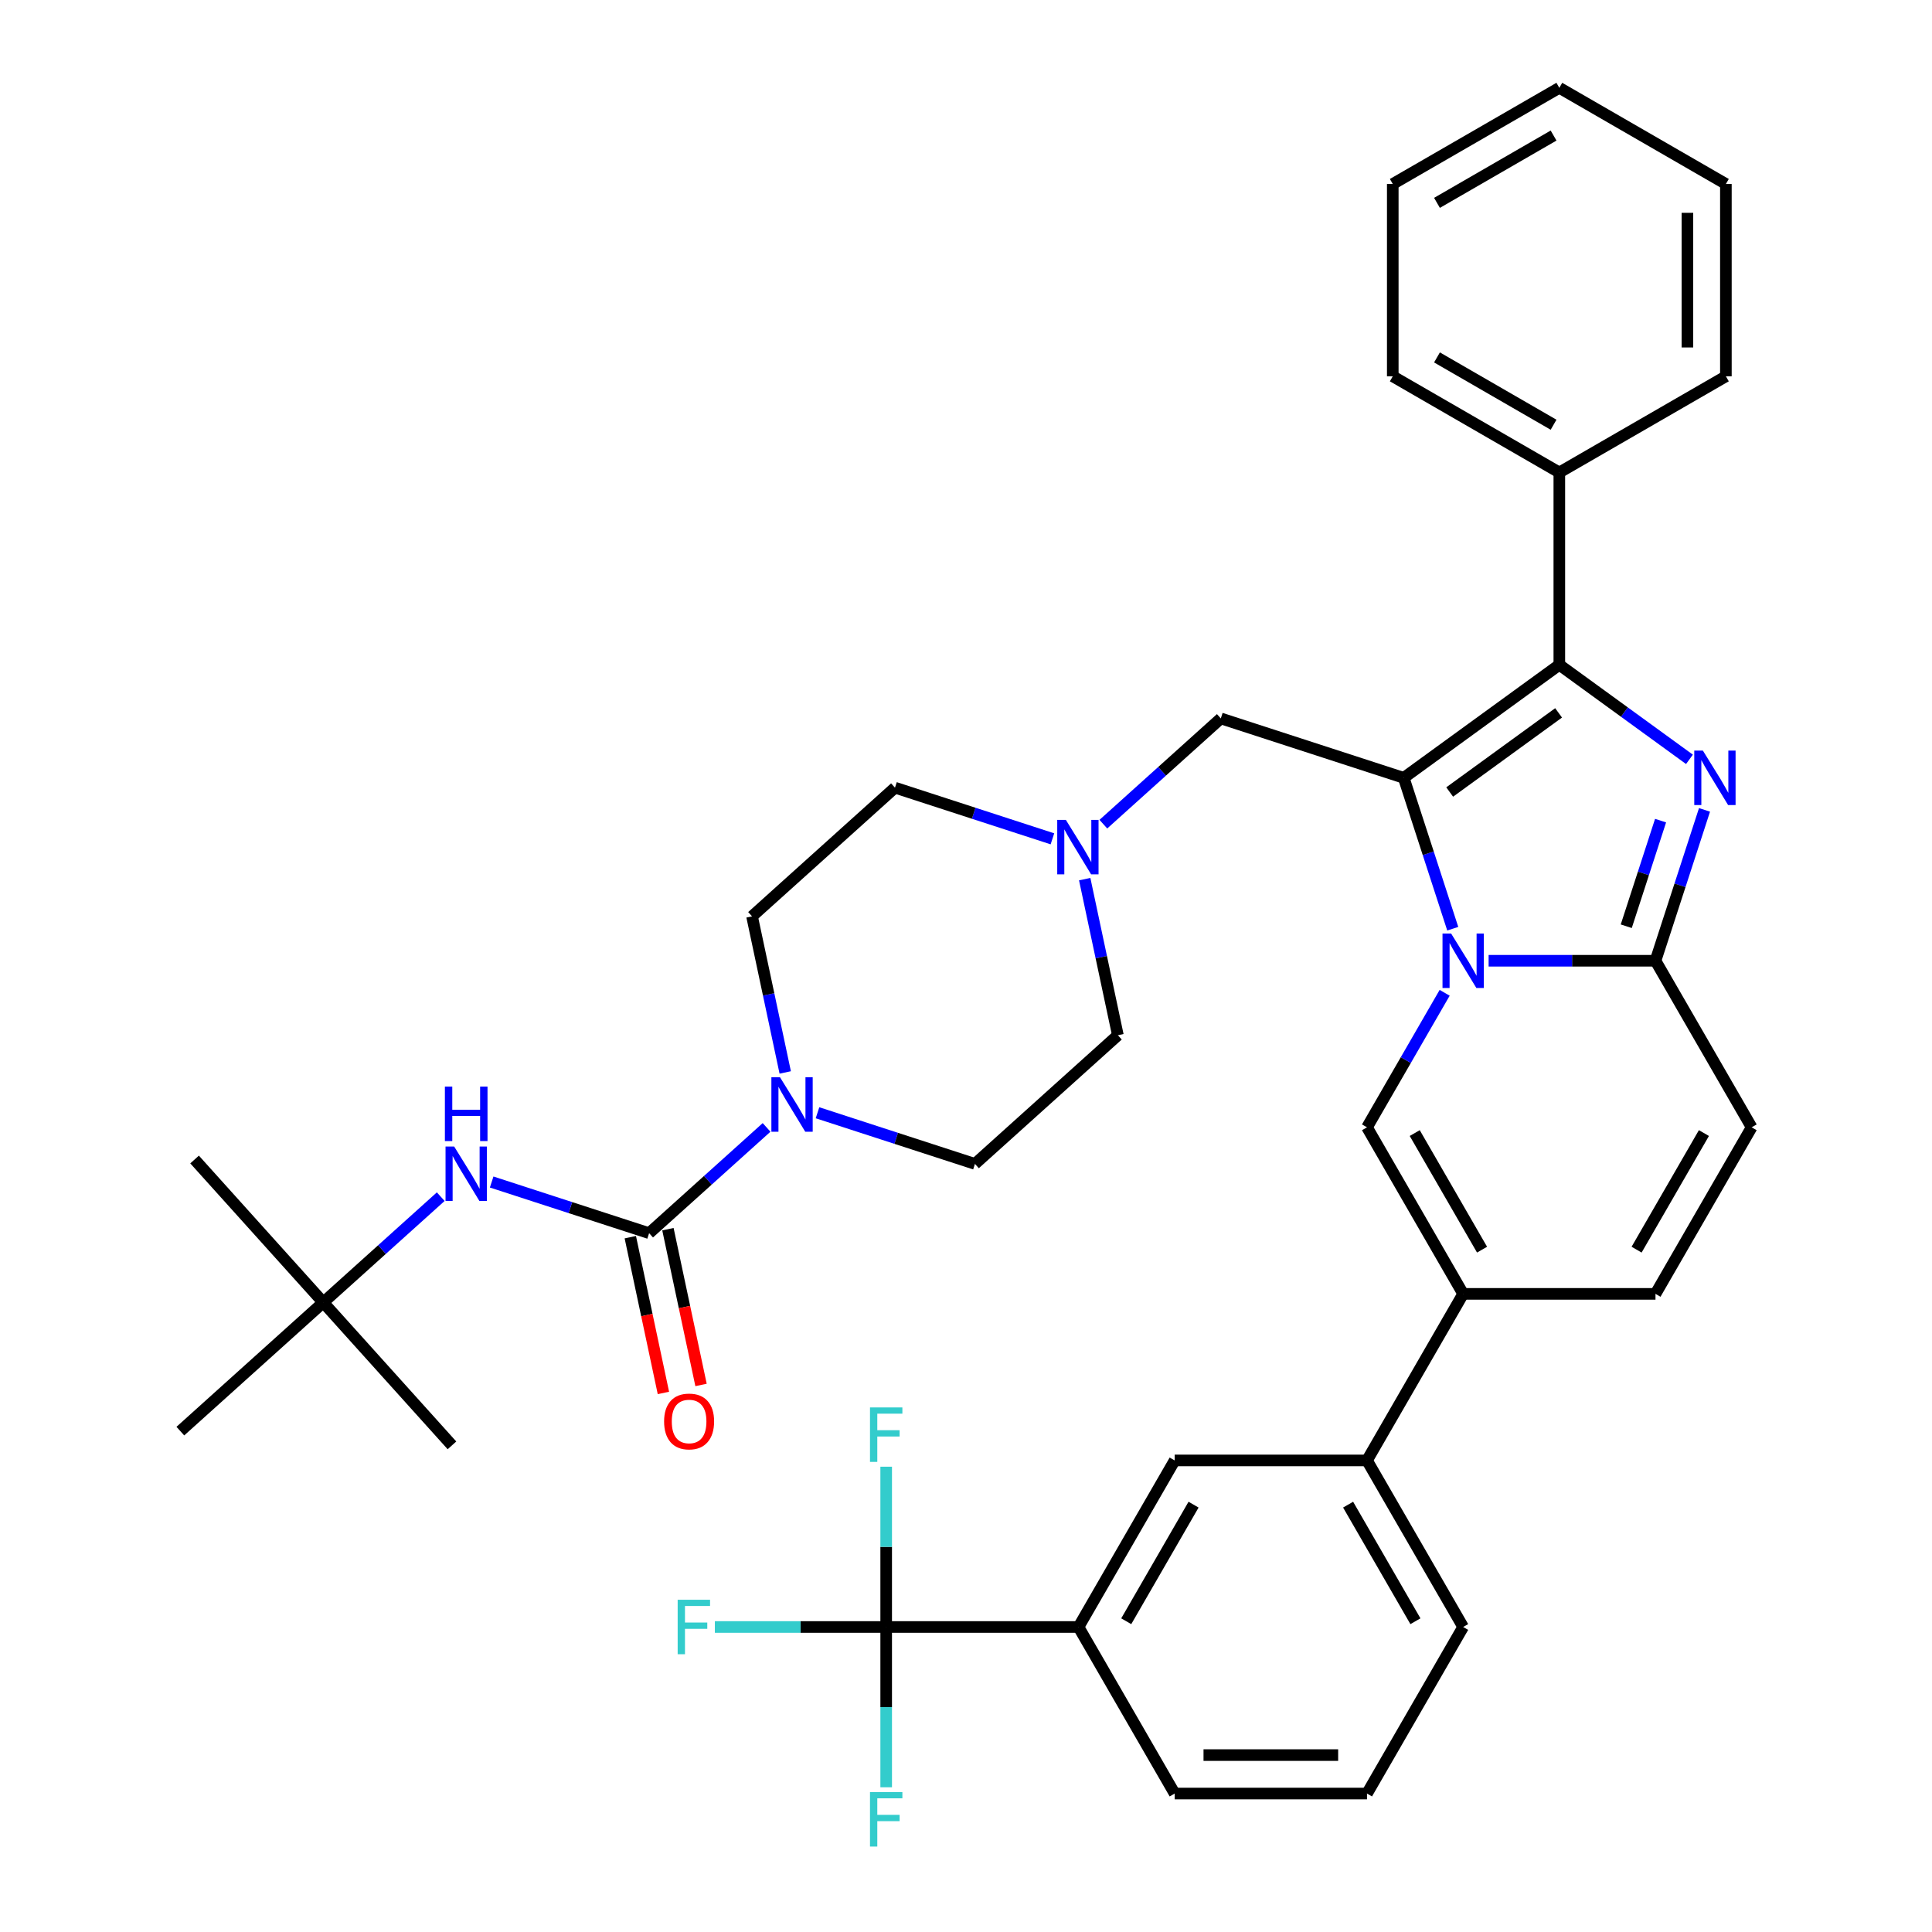 <?xml version='1.0' encoding='iso-8859-1'?>
<svg version='1.1' baseProfile='full'
              xmlns='http://www.w3.org/2000/svg'
                      xmlns:rdkit='http://www.rdkit.org/xml'
                      xmlns:xlink='http://www.w3.org/1999/xlink'
                  xml:space='preserve'
width='1000px' height='1000px' viewBox='0 0 1000 1000'>
<!-- END OF HEADER -->
<rect style='opacity:1.0;fill:#FFFFFF;stroke:none' width='1000' height='1000' x='0' y='0'> </rect>
<path class='bond-0' d='M 561.44,455.043 L 570.026,495.436' style='fill:none;fill-rule:evenodd;stroke:#0000FF;stroke-width:6px;stroke-linecap:butt;stroke-linejoin:miter;stroke-opacity:1' />
<path class='bond-0' d='M 570.026,495.436 L 578.612,535.83' style='fill:none;fill-rule:evenodd;stroke:#000000;stroke-width:6px;stroke-linecap:butt;stroke-linejoin:miter;stroke-opacity:1' />
<path class='bond-1' d='M 544.735,434.176 L 503.987,420.936' style='fill:none;fill-rule:evenodd;stroke:#0000FF;stroke-width:6px;stroke-linecap:butt;stroke-linejoin:miter;stroke-opacity:1' />
<path class='bond-1' d='M 503.987,420.936 L 463.24,407.696' style='fill:none;fill-rule:evenodd;stroke:#000000;stroke-width:6px;stroke-linecap:butt;stroke-linejoin:miter;stroke-opacity:1' />
<path class='bond-2' d='M 571.095,426.591 L 601.494,399.219' style='fill:none;fill-rule:evenodd;stroke:#0000FF;stroke-width:6px;stroke-linecap:butt;stroke-linejoin:miter;stroke-opacity:1' />
<path class='bond-2' d='M 601.494,399.219 L 631.893,371.848' style='fill:none;fill-rule:evenodd;stroke:#000000;stroke-width:6px;stroke-linecap:butt;stroke-linejoin:miter;stroke-opacity:1' />
<path class='bond-3' d='M 406.433,555.094 L 397.847,514.7' style='fill:none;fill-rule:evenodd;stroke:#0000FF;stroke-width:6px;stroke-linecap:butt;stroke-linejoin:miter;stroke-opacity:1' />
<path class='bond-3' d='M 397.847,514.7 L 389.261,474.307' style='fill:none;fill-rule:evenodd;stroke:#000000;stroke-width:6px;stroke-linecap:butt;stroke-linejoin:miter;stroke-opacity:1' />
<path class='bond-4' d='M 423.139,575.961 L 463.886,589.201' style='fill:none;fill-rule:evenodd;stroke:#0000FF;stroke-width:6px;stroke-linecap:butt;stroke-linejoin:miter;stroke-opacity:1' />
<path class='bond-4' d='M 463.886,589.201 L 504.634,602.441' style='fill:none;fill-rule:evenodd;stroke:#000000;stroke-width:6px;stroke-linecap:butt;stroke-linejoin:miter;stroke-opacity:1' />
<path class='bond-5' d='M 396.778,583.546 L 366.379,610.918' style='fill:none;fill-rule:evenodd;stroke:#0000FF;stroke-width:6px;stroke-linecap:butt;stroke-linejoin:miter;stroke-opacity:1' />
<path class='bond-5' d='M 366.379,610.918 L 335.98,638.289' style='fill:none;fill-rule:evenodd;stroke:#000000;stroke-width:6px;stroke-linecap:butt;stroke-linejoin:miter;stroke-opacity:1' />
<path class='bond-6' d='M 578.612,535.83 L 504.634,602.441' style='fill:none;fill-rule:evenodd;stroke:#000000;stroke-width:6px;stroke-linecap:butt;stroke-linejoin:miter;stroke-opacity:1' />
<path class='bond-7' d='M 463.24,407.696 L 389.261,474.307' style='fill:none;fill-rule:evenodd;stroke:#000000;stroke-width:6px;stroke-linecap:butt;stroke-linejoin:miter;stroke-opacity:1' />
<path class='bond-8' d='M 631.893,371.848 L 726.568,402.61' style='fill:none;fill-rule:evenodd;stroke:#000000;stroke-width:6px;stroke-linecap:butt;stroke-linejoin:miter;stroke-opacity:1' />
<path class='bond-9' d='M 167.327,674.137 L 100.716,600.159' style='fill:none;fill-rule:evenodd;stroke:#000000;stroke-width:6px;stroke-linecap:butt;stroke-linejoin:miter;stroke-opacity:1' />
<path class='bond-10' d='M 167.327,674.137 L 233.937,748.116' style='fill:none;fill-rule:evenodd;stroke:#000000;stroke-width:6px;stroke-linecap:butt;stroke-linejoin:miter;stroke-opacity:1' />
<path class='bond-11' d='M 167.327,674.137 L 93.348,740.748' style='fill:none;fill-rule:evenodd;stroke:#000000;stroke-width:6px;stroke-linecap:butt;stroke-linejoin:miter;stroke-opacity:1' />
<path class='bond-12' d='M 167.327,674.137 L 197.726,646.766' style='fill:none;fill-rule:evenodd;stroke:#000000;stroke-width:6px;stroke-linecap:butt;stroke-linejoin:miter;stroke-opacity:1' />
<path class='bond-12' d='M 197.726,646.766 L 228.125,619.395' style='fill:none;fill-rule:evenodd;stroke:#0000FF;stroke-width:6px;stroke-linecap:butt;stroke-linejoin:miter;stroke-opacity:1' />
<path class='bond-13' d='M 326.243,640.359 L 334.812,680.673' style='fill:none;fill-rule:evenodd;stroke:#000000;stroke-width:6px;stroke-linecap:butt;stroke-linejoin:miter;stroke-opacity:1' />
<path class='bond-13' d='M 334.812,680.673 L 343.381,720.987' style='fill:none;fill-rule:evenodd;stroke:#FF0000;stroke-width:6px;stroke-linecap:butt;stroke-linejoin:miter;stroke-opacity:1' />
<path class='bond-13' d='M 345.717,636.219 L 354.286,676.533' style='fill:none;fill-rule:evenodd;stroke:#000000;stroke-width:6px;stroke-linecap:butt;stroke-linejoin:miter;stroke-opacity:1' />
<path class='bond-13' d='M 354.286,676.533 L 362.855,716.848' style='fill:none;fill-rule:evenodd;stroke:#FF0000;stroke-width:6px;stroke-linecap:butt;stroke-linejoin:miter;stroke-opacity:1' />
<path class='bond-14' d='M 335.98,638.289 L 295.233,625.049' style='fill:none;fill-rule:evenodd;stroke:#000000;stroke-width:6px;stroke-linecap:butt;stroke-linejoin:miter;stroke-opacity:1' />
<path class='bond-14' d='M 295.233,625.049 L 254.485,611.81' style='fill:none;fill-rule:evenodd;stroke:#0000FF;stroke-width:6px;stroke-linecap:butt;stroke-linejoin:miter;stroke-opacity:1' />
<path class='bond-15' d='M 906.652,583.496 L 856.878,669.706' style='fill:none;fill-rule:evenodd;stroke:#000000;stroke-width:6px;stroke-linecap:butt;stroke-linejoin:miter;stroke-opacity:1' />
<path class='bond-15' d='M 881.943,586.473 L 847.102,646.82' style='fill:none;fill-rule:evenodd;stroke:#000000;stroke-width:6px;stroke-linecap:butt;stroke-linejoin:miter;stroke-opacity:1' />
<path class='bond-16' d='M 906.652,583.496 L 856.878,497.285' style='fill:none;fill-rule:evenodd;stroke:#000000;stroke-width:6px;stroke-linecap:butt;stroke-linejoin:miter;stroke-opacity:1' />
<path class='bond-17' d='M 856.878,669.706 L 757.33,669.706' style='fill:none;fill-rule:evenodd;stroke:#000000;stroke-width:6px;stroke-linecap:butt;stroke-linejoin:miter;stroke-opacity:1' />
<path class='bond-18' d='M 757.33,669.706 L 707.557,755.917' style='fill:none;fill-rule:evenodd;stroke:#000000;stroke-width:6px;stroke-linecap:butt;stroke-linejoin:miter;stroke-opacity:1' />
<path class='bond-19' d='M 757.33,669.706 L 707.557,583.496' style='fill:none;fill-rule:evenodd;stroke:#000000;stroke-width:6px;stroke-linecap:butt;stroke-linejoin:miter;stroke-opacity:1' />
<path class='bond-19' d='M 767.106,646.82 L 732.265,586.473' style='fill:none;fill-rule:evenodd;stroke:#000000;stroke-width:6px;stroke-linecap:butt;stroke-linejoin:miter;stroke-opacity:1' />
<path class='bond-20' d='M 707.557,583.496 L 727.656,548.683' style='fill:none;fill-rule:evenodd;stroke:#000000;stroke-width:6px;stroke-linecap:butt;stroke-linejoin:miter;stroke-opacity:1' />
<path class='bond-20' d='M 727.656,548.683 L 747.755,513.87' style='fill:none;fill-rule:evenodd;stroke:#0000FF;stroke-width:6px;stroke-linecap:butt;stroke-linejoin:miter;stroke-opacity:1' />
<path class='bond-21' d='M 882.251,419.194 L 869.564,458.24' style='fill:none;fill-rule:evenodd;stroke:#0000FF;stroke-width:6px;stroke-linecap:butt;stroke-linejoin:miter;stroke-opacity:1' />
<path class='bond-21' d='M 869.564,458.24 L 856.878,497.285' style='fill:none;fill-rule:evenodd;stroke:#000000;stroke-width:6px;stroke-linecap:butt;stroke-linejoin:miter;stroke-opacity:1' />
<path class='bond-21' d='M 859.51,424.756 L 850.629,452.087' style='fill:none;fill-rule:evenodd;stroke:#0000FF;stroke-width:6px;stroke-linecap:butt;stroke-linejoin:miter;stroke-opacity:1' />
<path class='bond-21' d='M 850.629,452.087 L 841.749,479.419' style='fill:none;fill-rule:evenodd;stroke:#000000;stroke-width:6px;stroke-linecap:butt;stroke-linejoin:miter;stroke-opacity:1' />
<path class='bond-22' d='M 874.46,393.034 L 840.782,368.565' style='fill:none;fill-rule:evenodd;stroke:#0000FF;stroke-width:6px;stroke-linecap:butt;stroke-linejoin:miter;stroke-opacity:1' />
<path class='bond-22' d='M 840.782,368.565 L 807.104,344.097' style='fill:none;fill-rule:evenodd;stroke:#000000;stroke-width:6px;stroke-linecap:butt;stroke-linejoin:miter;stroke-opacity:1' />
<path class='bond-23' d='M 856.878,497.285 L 813.694,497.285' style='fill:none;fill-rule:evenodd;stroke:#000000;stroke-width:6px;stroke-linecap:butt;stroke-linejoin:miter;stroke-opacity:1' />
<path class='bond-23' d='M 813.694,497.285 L 770.51,497.285' style='fill:none;fill-rule:evenodd;stroke:#0000FF;stroke-width:6px;stroke-linecap:butt;stroke-linejoin:miter;stroke-opacity:1' />
<path class='bond-24' d='M 751.942,480.7 L 739.255,441.655' style='fill:none;fill-rule:evenodd;stroke:#0000FF;stroke-width:6px;stroke-linecap:butt;stroke-linejoin:miter;stroke-opacity:1' />
<path class='bond-24' d='M 739.255,441.655 L 726.568,402.61' style='fill:none;fill-rule:evenodd;stroke:#000000;stroke-width:6px;stroke-linecap:butt;stroke-linejoin:miter;stroke-opacity:1' />
<path class='bond-25' d='M 726.568,402.61 L 807.104,344.097' style='fill:none;fill-rule:evenodd;stroke:#000000;stroke-width:6px;stroke-linecap:butt;stroke-linejoin:miter;stroke-opacity:1' />
<path class='bond-25' d='M 750.351,409.94 L 806.726,368.981' style='fill:none;fill-rule:evenodd;stroke:#000000;stroke-width:6px;stroke-linecap:butt;stroke-linejoin:miter;stroke-opacity:1' />
<path class='bond-26' d='M 807.104,344.097 L 807.104,244.55' style='fill:none;fill-rule:evenodd;stroke:#000000;stroke-width:6px;stroke-linecap:butt;stroke-linejoin:miter;stroke-opacity:1' />
<path class='bond-27' d='M 458.688,842.128 L 558.235,842.128' style='fill:none;fill-rule:evenodd;stroke:#000000;stroke-width:6px;stroke-linecap:butt;stroke-linejoin:miter;stroke-opacity:1' />
<path class='bond-28' d='M 458.688,842.128 L 414.349,842.128' style='fill:none;fill-rule:evenodd;stroke:#000000;stroke-width:6px;stroke-linecap:butt;stroke-linejoin:miter;stroke-opacity:1' />
<path class='bond-28' d='M 414.349,842.128 L 370.011,842.128' style='fill:none;fill-rule:evenodd;stroke:#33CCCC;stroke-width:6px;stroke-linecap:butt;stroke-linejoin:miter;stroke-opacity:1' />
<path class='bond-29' d='M 458.688,842.128 L 458.688,800.646' style='fill:none;fill-rule:evenodd;stroke:#000000;stroke-width:6px;stroke-linecap:butt;stroke-linejoin:miter;stroke-opacity:1' />
<path class='bond-29' d='M 458.688,800.646 L 458.688,759.165' style='fill:none;fill-rule:evenodd;stroke:#33CCCC;stroke-width:6px;stroke-linecap:butt;stroke-linejoin:miter;stroke-opacity:1' />
<path class='bond-30' d='M 458.688,842.128 L 458.688,883.609' style='fill:none;fill-rule:evenodd;stroke:#000000;stroke-width:6px;stroke-linecap:butt;stroke-linejoin:miter;stroke-opacity:1' />
<path class='bond-30' d='M 458.688,883.609 L 458.688,925.091' style='fill:none;fill-rule:evenodd;stroke:#33CCCC;stroke-width:6px;stroke-linecap:butt;stroke-linejoin:miter;stroke-opacity:1' />
<path class='bond-31' d='M 893.315,95.228 L 893.315,194.776' style='fill:none;fill-rule:evenodd;stroke:#000000;stroke-width:6px;stroke-linecap:butt;stroke-linejoin:miter;stroke-opacity:1' />
<path class='bond-31' d='M 873.405,110.16 L 873.405,179.844' style='fill:none;fill-rule:evenodd;stroke:#000000;stroke-width:6px;stroke-linecap:butt;stroke-linejoin:miter;stroke-opacity:1' />
<path class='bond-32' d='M 893.315,95.228 L 807.104,45.455' style='fill:none;fill-rule:evenodd;stroke:#000000;stroke-width:6px;stroke-linecap:butt;stroke-linejoin:miter;stroke-opacity:1' />
<path class='bond-33' d='M 807.104,45.455 L 720.893,95.228' style='fill:none;fill-rule:evenodd;stroke:#000000;stroke-width:6px;stroke-linecap:butt;stroke-linejoin:miter;stroke-opacity:1' />
<path class='bond-33' d='M 804.127,70.163 L 743.78,105.004' style='fill:none;fill-rule:evenodd;stroke:#000000;stroke-width:6px;stroke-linecap:butt;stroke-linejoin:miter;stroke-opacity:1' />
<path class='bond-34' d='M 720.893,95.228 L 720.893,194.776' style='fill:none;fill-rule:evenodd;stroke:#000000;stroke-width:6px;stroke-linecap:butt;stroke-linejoin:miter;stroke-opacity:1' />
<path class='bond-35' d='M 720.893,194.776 L 807.104,244.55' style='fill:none;fill-rule:evenodd;stroke:#000000;stroke-width:6px;stroke-linecap:butt;stroke-linejoin:miter;stroke-opacity:1' />
<path class='bond-35' d='M 743.78,185 L 804.127,219.841' style='fill:none;fill-rule:evenodd;stroke:#000000;stroke-width:6px;stroke-linecap:butt;stroke-linejoin:miter;stroke-opacity:1' />
<path class='bond-36' d='M 807.104,244.55 L 893.315,194.776' style='fill:none;fill-rule:evenodd;stroke:#000000;stroke-width:6px;stroke-linecap:butt;stroke-linejoin:miter;stroke-opacity:1' />
<path class='bond-37' d='M 558.235,842.128 L 608.009,755.917' style='fill:none;fill-rule:evenodd;stroke:#000000;stroke-width:6px;stroke-linecap:butt;stroke-linejoin:miter;stroke-opacity:1' />
<path class='bond-37' d='M 582.943,839.151 L 617.785,778.803' style='fill:none;fill-rule:evenodd;stroke:#000000;stroke-width:6px;stroke-linecap:butt;stroke-linejoin:miter;stroke-opacity:1' />
<path class='bond-38' d='M 558.235,842.128 L 608.009,928.338' style='fill:none;fill-rule:evenodd;stroke:#000000;stroke-width:6px;stroke-linecap:butt;stroke-linejoin:miter;stroke-opacity:1' />
<path class='bond-39' d='M 707.557,755.917 L 608.009,755.917' style='fill:none;fill-rule:evenodd;stroke:#000000;stroke-width:6px;stroke-linecap:butt;stroke-linejoin:miter;stroke-opacity:1' />
<path class='bond-40' d='M 707.557,755.917 L 757.33,842.128' style='fill:none;fill-rule:evenodd;stroke:#000000;stroke-width:6px;stroke-linecap:butt;stroke-linejoin:miter;stroke-opacity:1' />
<path class='bond-40' d='M 697.78,778.803 L 732.622,839.151' style='fill:none;fill-rule:evenodd;stroke:#000000;stroke-width:6px;stroke-linecap:butt;stroke-linejoin:miter;stroke-opacity:1' />
<path class='bond-41' d='M 608.009,928.338 L 707.557,928.338' style='fill:none;fill-rule:evenodd;stroke:#000000;stroke-width:6px;stroke-linecap:butt;stroke-linejoin:miter;stroke-opacity:1' />
<path class='bond-41' d='M 622.941,908.429 L 692.624,908.429' style='fill:none;fill-rule:evenodd;stroke:#000000;stroke-width:6px;stroke-linecap:butt;stroke-linejoin:miter;stroke-opacity:1' />
<path class='bond-42' d='M 757.33,842.128 L 707.557,928.338' style='fill:none;fill-rule:evenodd;stroke:#000000;stroke-width:6px;stroke-linecap:butt;stroke-linejoin:miter;stroke-opacity:1' />
<path  class='atom-0' d='M 551.683 424.362
L 560.921 439.294
Q 561.837 440.768, 563.31 443.435
Q 564.784 446.103, 564.863 446.263
L 564.863 424.362
L 568.606 424.362
L 568.606 452.554
L 564.744 452.554
L 554.829 436.228
Q 553.674 434.317, 552.44 432.127
Q 551.245 429.937, 550.887 429.26
L 550.887 452.554
L 547.223 452.554
L 547.223 424.362
L 551.683 424.362
' fill='#0000FF'/>
<path  class='atom-1' d='M 403.727 557.583
L 412.965 572.515
Q 413.881 573.988, 415.354 576.656
Q 416.827 579.324, 416.907 579.483
L 416.907 557.583
L 420.65 557.583
L 420.65 585.775
L 416.787 585.775
L 406.872 569.449
Q 405.718 567.538, 404.483 565.347
Q 403.289 563.157, 402.93 562.481
L 402.93 585.775
L 399.267 585.775
L 399.267 557.583
L 403.727 557.583
' fill='#0000FF'/>
<path  class='atom-9' d='M 343.736 735.741
Q 343.736 728.972, 347.081 725.189
Q 350.426 721.406, 356.677 721.406
Q 362.929 721.406, 366.274 725.189
Q 369.618 728.972, 369.618 735.741
Q 369.618 742.59, 366.234 746.492
Q 362.849 750.354, 356.677 750.354
Q 350.466 750.354, 347.081 746.492
Q 343.736 742.629, 343.736 735.741
M 356.677 747.169
Q 360.978 747.169, 363.287 744.302
Q 365.637 741.395, 365.637 735.741
Q 365.637 730.206, 363.287 727.419
Q 360.978 724.591, 356.677 724.591
Q 352.377 724.591, 350.028 727.379
Q 347.718 730.166, 347.718 735.741
Q 347.718 741.435, 350.028 744.302
Q 352.377 747.169, 356.677 747.169
' fill='#FF0000'/>
<path  class='atom-10' d='M 235.073 593.431
L 244.311 608.363
Q 245.227 609.837, 246.7 612.504
Q 248.174 615.172, 248.253 615.332
L 248.253 593.431
L 251.996 593.431
L 251.996 621.623
L 248.134 621.623
L 238.219 605.297
Q 237.064 603.386, 235.83 601.196
Q 234.635 599.006, 234.277 598.329
L 234.277 621.623
L 230.613 621.623
L 230.613 593.431
L 235.073 593.431
' fill='#0000FF'/>
<path  class='atom-10' d='M 230.275 562.42
L 234.098 562.42
L 234.098 574.406
L 248.512 574.406
L 248.512 562.42
L 252.335 562.42
L 252.335 590.612
L 248.512 590.612
L 248.512 577.591
L 234.098 577.591
L 234.098 590.612
L 230.275 590.612
L 230.275 562.42
' fill='#0000FF'/>
<path  class='atom-16' d='M 881.408 388.514
L 890.646 403.446
Q 891.562 404.919, 893.035 407.587
Q 894.508 410.255, 894.588 410.414
L 894.588 388.514
L 898.331 388.514
L 898.331 416.706
L 894.469 416.706
L 884.554 400.38
Q 883.399 398.469, 882.165 396.278
Q 880.97 394.088, 880.612 393.411
L 880.612 416.706
L 876.948 416.706
L 876.948 388.514
L 881.408 388.514
' fill='#0000FF'/>
<path  class='atom-18' d='M 751.099 483.189
L 760.337 498.121
Q 761.252 499.595, 762.726 502.262
Q 764.199 504.93, 764.279 505.09
L 764.279 483.189
L 768.022 483.189
L 768.022 511.381
L 764.159 511.381
L 754.244 495.055
Q 753.09 493.144, 751.855 490.954
Q 750.661 488.764, 750.302 488.087
L 750.302 511.381
L 746.639 511.381
L 746.639 483.189
L 751.099 483.189
' fill='#0000FF'/>
<path  class='atom-31' d='M 350.758 828.032
L 367.522 828.032
L 367.522 831.257
L 354.541 831.257
L 354.541 839.818
L 366.089 839.818
L 366.089 843.083
L 354.541 843.083
L 354.541 856.224
L 350.758 856.224
L 350.758 828.032
' fill='#33CCCC'/>
<path  class='atom-32' d='M 450.306 728.484
L 467.07 728.484
L 467.07 731.71
L 454.089 731.71
L 454.089 740.271
L 465.636 740.271
L 465.636 743.536
L 454.089 743.536
L 454.089 756.676
L 450.306 756.676
L 450.306 728.484
' fill='#33CCCC'/>
<path  class='atom-33' d='M 450.306 927.579
L 467.07 927.579
L 467.07 930.805
L 454.089 930.805
L 454.089 939.366
L 465.636 939.366
L 465.636 942.631
L 454.089 942.631
L 454.089 955.771
L 450.306 955.771
L 450.306 927.579
' fill='#33CCCC'/>
</svg>
